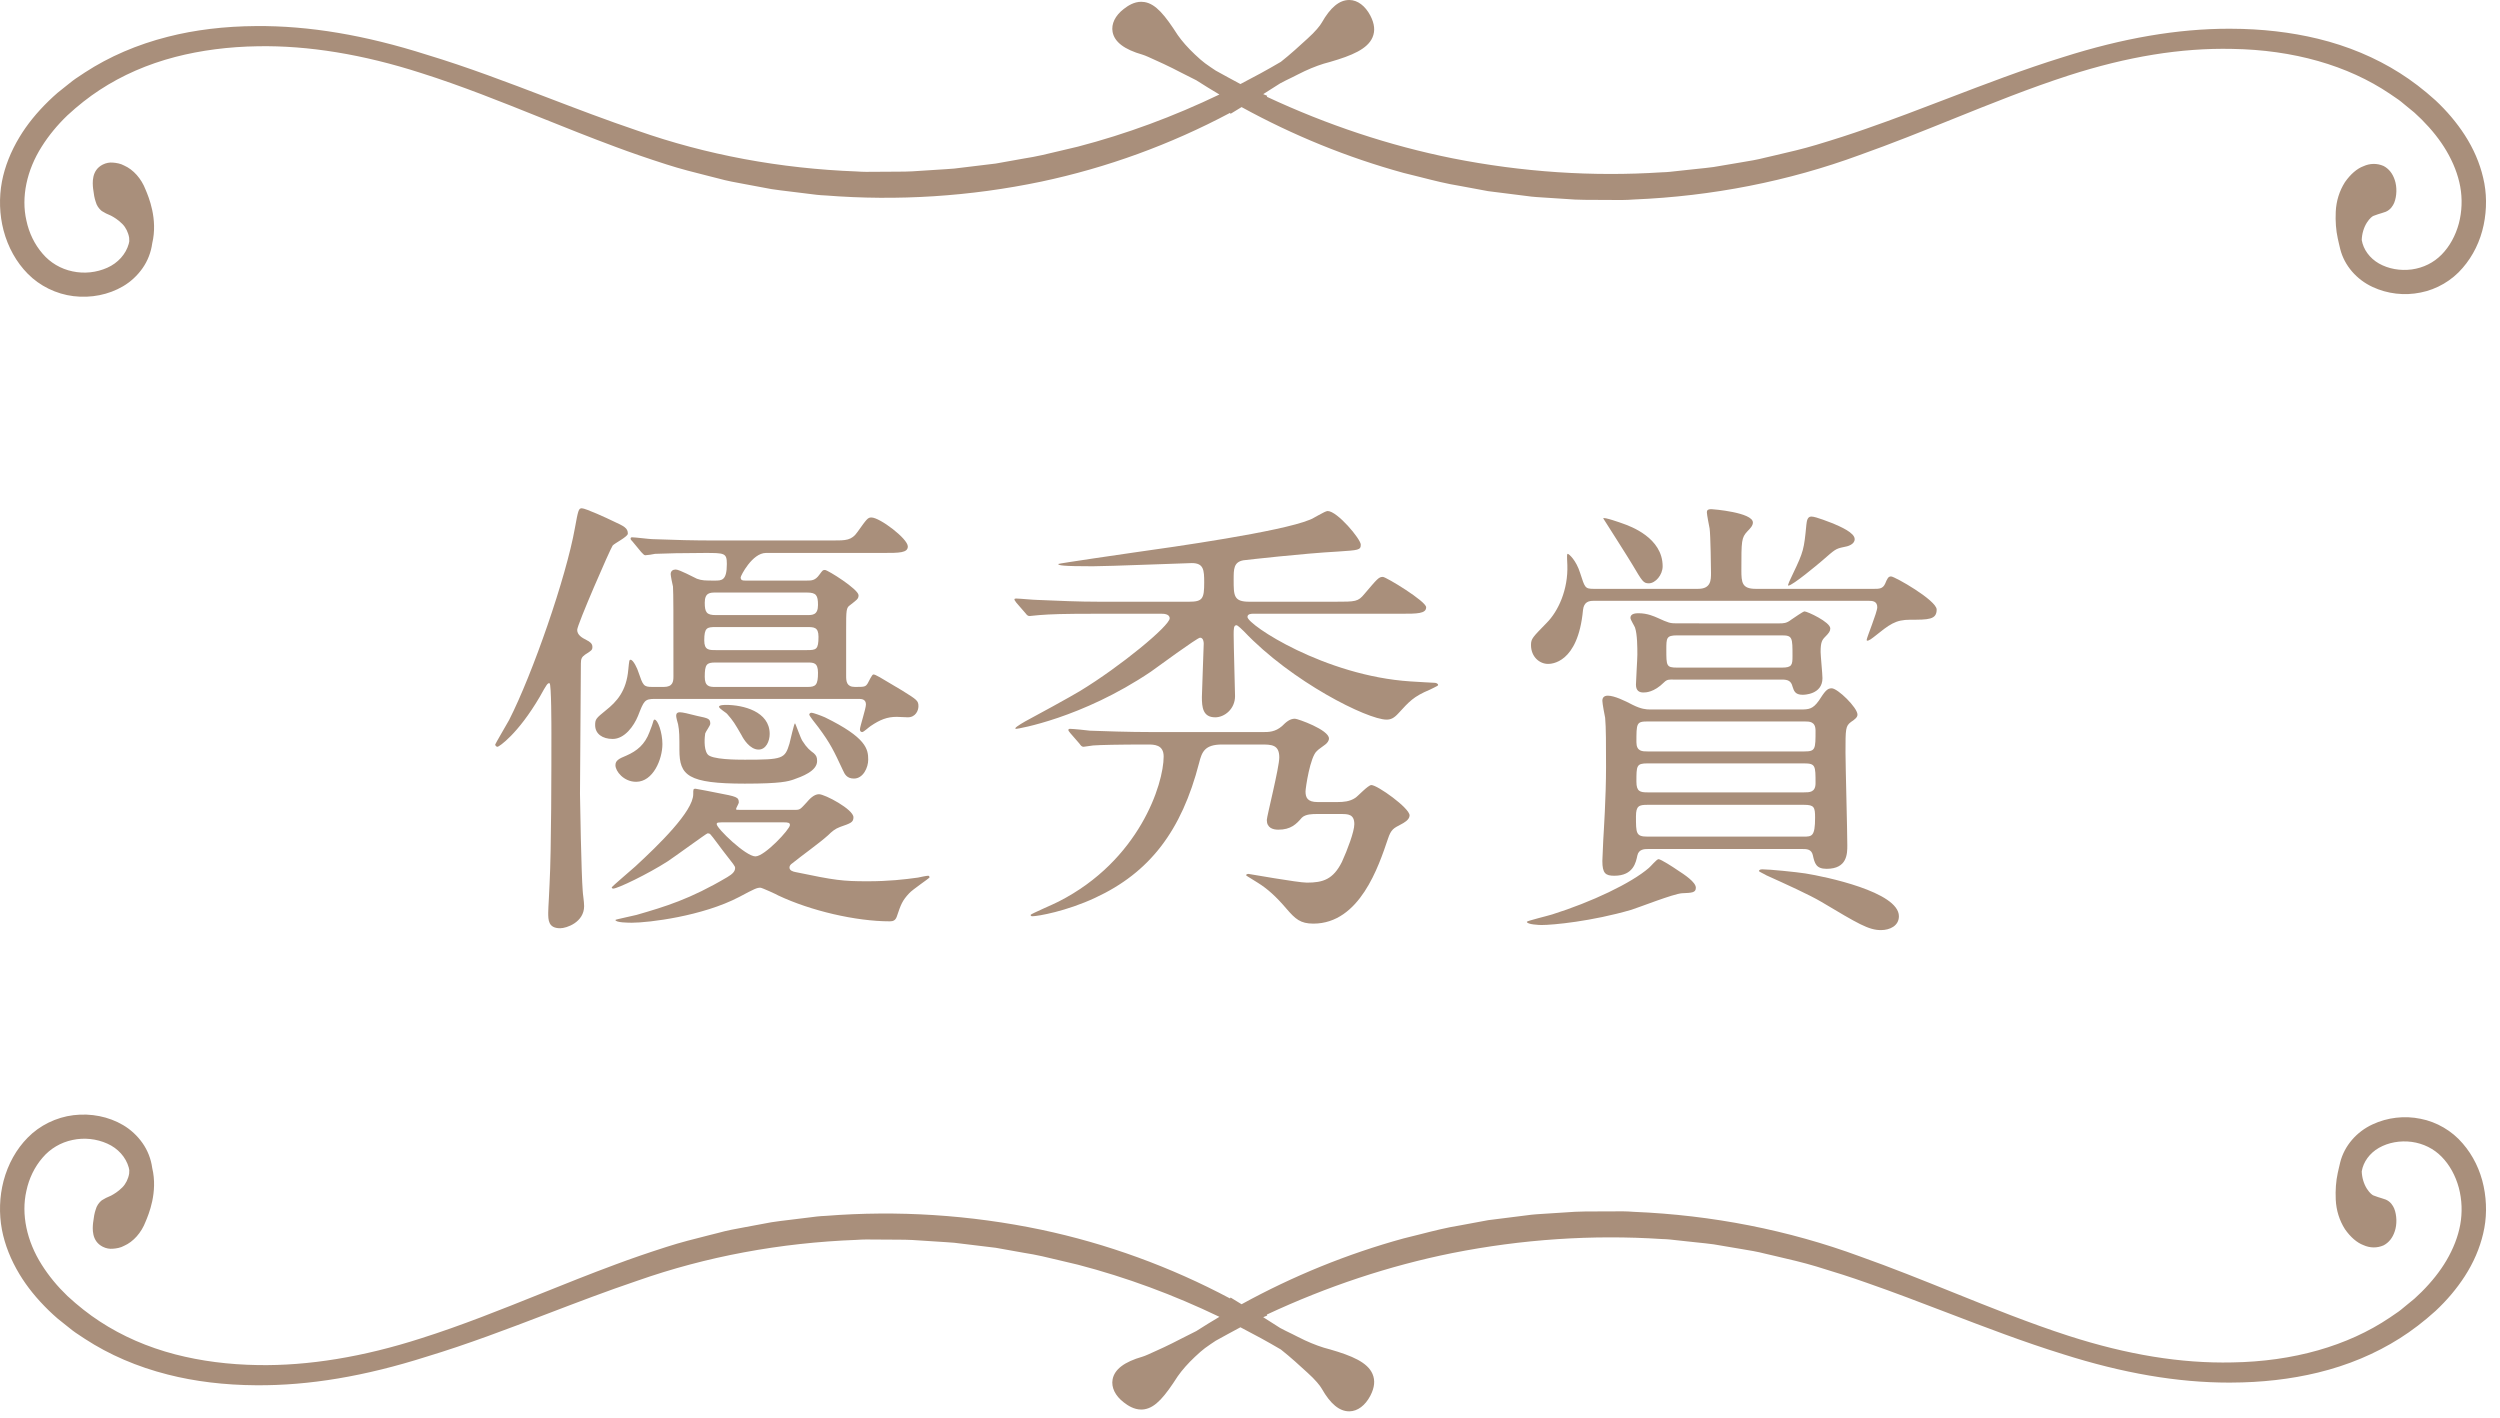 <svg width="171" height="97" viewBox="0 0 171 97" fill="none" xmlns="http://www.w3.org/2000/svg">
<path d="M36.928 47.649C35.417 50.231 34.124 51.081 34.032 51.081C33.937 51.081 33.872 50.988 33.872 50.924C33.872 50.893 34.66 49.538 34.82 49.255C36.427 46.104 38.723 39.49 39.323 36.12C39.541 34.923 39.575 34.766 39.794 34.766C40.046 34.766 41.56 35.458 41.936 35.646C42.693 35.994 42.945 36.12 42.945 36.498C42.945 36.717 42.031 37.16 41.905 37.317C41.714 37.6 39.48 42.734 39.48 43.082C39.48 43.426 39.794 43.617 40.107 43.774C40.36 43.9 40.52 44.026 40.52 44.245C40.52 44.466 40.459 44.497 40.015 44.78C39.794 44.94 39.732 45.063 39.732 45.38C39.732 46.294 39.671 54.01 39.671 54.293C39.671 54.641 39.763 59.805 39.858 60.941C39.858 61.098 39.954 61.664 39.954 61.978C39.954 63.083 38.754 63.492 38.317 63.492C37.498 63.492 37.498 62.923 37.498 62.422C37.498 62.105 37.59 60.75 37.59 60.467C37.716 58.107 37.716 52.499 37.716 50.166C37.716 49.726 37.716 46.765 37.59 46.735C37.464 46.704 37.399 46.796 36.928 47.649ZM45.401 46.987C46.032 46.987 46.063 46.609 46.063 46.261C46.063 41.758 46.063 40.687 46.032 40.121C45.998 39.995 45.875 39.395 45.875 39.269C45.875 39.05 46.032 38.955 46.22 38.955C46.472 38.955 47.451 39.49 47.669 39.586C48.017 39.712 48.236 39.712 48.897 39.712C49.371 39.712 49.716 39.712 49.716 38.576C49.716 37.822 49.559 37.822 48.205 37.822C46.817 37.822 45.401 37.853 44.804 37.883C44.709 37.914 44.238 37.979 44.139 37.979C44.047 37.979 43.986 37.883 43.856 37.757L43.259 37.034C43.133 36.908 43.133 36.877 43.133 36.843C43.133 36.782 43.167 36.751 43.229 36.751C43.45 36.751 44.426 36.877 44.614 36.877C46.159 36.938 47.451 36.969 48.928 36.969H56.931C57.875 36.969 58.254 36.969 58.663 36.372C59.294 35.489 59.356 35.396 59.608 35.396C60.174 35.396 62.095 36.843 62.095 37.378C62.095 37.821 61.498 37.821 60.427 37.821H52.394C51.449 37.821 50.661 39.394 50.661 39.489C50.661 39.711 50.819 39.711 50.979 39.711H55.198C55.515 39.711 55.764 39.711 56.051 39.302C56.269 39.016 56.269 38.985 56.426 38.985C56.617 38.985 58.725 40.308 58.725 40.717C58.725 40.97 58.599 41.031 58.159 41.379C57.876 41.567 57.876 41.727 57.876 43.081V46.229C57.876 46.608 57.907 46.986 58.476 46.986C59.134 46.986 59.199 46.986 59.356 46.734C59.417 46.638 59.639 46.134 59.734 46.134C59.891 46.134 60.082 46.26 61.72 47.239C62.726 47.867 62.821 47.931 62.821 48.31C62.821 48.593 62.631 49.064 62.095 49.064C61.972 49.064 61.467 49.033 61.338 49.033C60.679 49.033 60.205 49.221 59.547 49.664C59.448 49.725 59.073 50.073 58.977 50.073C58.851 50.073 58.82 49.978 58.82 49.883C58.82 49.695 59.23 48.467 59.23 48.184C59.23 47.836 58.947 47.805 58.759 47.805H44.805C44.078 47.805 44.048 47.931 43.638 48.971C43.355 49.664 42.724 50.544 41.906 50.544C41.213 50.544 40.708 50.199 40.708 49.599C40.708 49.19 40.773 49.129 41.432 48.593C42.189 47.993 42.85 47.27 42.977 45.789C43.038 45.189 43.038 45.128 43.133 45.128C43.321 45.128 43.608 45.758 43.669 45.977C43.986 46.891 44.017 46.986 44.614 46.986L45.401 46.987ZM54.409 55.395C54.726 55.395 54.757 55.334 55.166 54.894C55.354 54.672 55.668 54.324 56.016 54.324C56.425 54.324 58.376 55.364 58.376 55.9C58.376 56.248 58.191 56.309 57.465 56.562C57.12 56.688 56.899 56.876 56.646 57.128C56.015 57.694 54.849 58.516 54.19 59.052C54.095 59.113 54 59.209 54 59.335C54 59.553 54.252 59.618 54.409 59.649C57.121 60.215 57.622 60.279 59.355 60.279C60.801 60.279 61.872 60.154 62.789 60.027C62.913 59.996 63.386 59.901 63.479 59.901C63.543 59.901 63.577 59.932 63.577 60.027C63.577 60.058 62.377 60.876 62.189 61.098C61.718 61.603 61.623 61.852 61.337 62.705C61.244 62.957 61.087 63.019 60.866 63.019C58.536 63.019 55.449 62.295 53.243 61.255C53.15 61.19 52.11 60.719 52.018 60.719C51.765 60.719 51.636 60.781 50.565 61.35C48.048 62.671 44.36 63.114 43.228 63.114C43.037 63.114 42.095 63.114 42.095 62.923C42.095 62.892 43.32 62.64 43.542 62.579C45.496 62.012 47.198 61.508 49.747 59.996C50.128 59.775 50.282 59.587 50.282 59.366C50.282 59.239 50.19 59.144 49.433 58.168C49.307 58.011 48.74 57.224 48.614 57.097C48.553 57.002 48.457 57.002 48.392 57.002C48.331 57.002 46.096 58.639 45.653 58.926C44.33 59.775 42.249 60.782 41.936 60.782C41.905 60.782 41.843 60.751 41.843 60.689C41.843 60.656 43.197 59.492 43.45 59.27C45.056 57.79 47.417 55.491 47.417 54.325C47.417 53.98 47.417 53.949 47.574 53.949C47.605 53.949 48.928 54.199 49.057 54.232C50.378 54.485 50.535 54.515 50.535 54.894C50.535 54.956 50.347 55.27 50.347 55.334C50.347 55.396 50.378 55.396 50.661 55.396L54.409 55.395ZM44.644 49.474C44.675 49.348 44.709 49.221 44.773 49.221C44.992 49.221 45.309 50.105 45.309 50.893C45.309 51.933 44.675 53.475 43.511 53.475C42.662 53.475 42.096 52.752 42.096 52.342C42.096 52.025 42.314 51.899 42.85 51.68C43.573 51.363 44.109 50.923 44.426 50.074C44.426 50.043 44.583 49.695 44.644 49.474ZM48.392 51.585C48.645 51.964 50.442 51.964 50.947 51.964C53.56 51.964 53.686 51.899 54 50.862C54.061 50.64 54.314 49.474 54.378 49.474C54.409 49.474 54.757 50.483 54.88 50.671C55.197 51.176 55.416 51.333 55.668 51.524C55.828 51.681 55.89 51.773 55.89 52.056C55.89 52.752 54.819 53.127 54.283 53.318C53.908 53.444 53.434 53.601 50.947 53.601C47.038 53.601 46.472 53.035 46.472 51.302C46.472 50.418 46.472 49.978 46.38 49.538C46.346 49.443 46.25 49.064 46.25 48.972C46.25 48.75 46.38 48.719 46.503 48.719C46.693 48.719 47.069 48.812 47.7 48.972C48.457 49.129 48.583 49.16 48.583 49.507C48.583 49.63 48.27 50.043 48.236 50.166C48.205 50.357 48.109 51.207 48.392 51.585ZM48.959 42.891C48.361 42.891 48.171 42.925 48.171 43.805C48.171 44.467 48.488 44.467 48.959 44.467H55.197C55.828 44.467 55.985 44.436 55.985 43.553C55.985 42.891 55.668 42.891 55.197 42.891H48.959ZM48.959 40.53C48.583 40.53 48.205 40.53 48.205 41.222C48.205 41.884 48.331 42.072 48.959 42.072H55.197C55.576 42.072 55.951 42.072 55.951 41.38C55.951 40.718 55.828 40.53 55.197 40.53H48.959ZM55.228 46.987C55.798 46.987 55.951 46.861 55.951 46.012C55.951 45.316 55.638 45.316 55.228 45.316H48.928C48.331 45.316 48.205 45.442 48.205 46.295C48.205 46.956 48.522 46.987 48.928 46.987L55.228 46.987ZM49.685 56.248C49.088 56.248 49.023 56.248 49.023 56.374C49.023 56.657 51.008 58.577 51.67 58.577C52.301 58.577 54.031 56.719 54.031 56.435C54.031 56.278 53.938 56.247 53.56 56.247L49.685 56.248ZM49.18 48.341C49.18 48.215 49.593 48.215 49.654 48.215C50.818 48.215 52.646 48.655 52.646 50.2C52.646 50.702 52.393 51.271 51.889 51.271C51.291 51.271 50.848 50.545 50.725 50.293C50.252 49.474 50.159 49.317 49.747 48.846C49.685 48.751 49.18 48.468 49.18 48.341ZM55.354 48.877C55.354 48.846 55.385 48.751 55.514 48.751C55.607 48.751 56.142 48.939 56.425 49.065C59.26 50.453 59.386 51.238 59.386 51.964C59.386 52.499 59.041 53.254 58.41 53.254C57.94 53.254 57.78 52.971 57.656 52.687C57.022 51.333 56.804 50.862 55.985 49.757C55.797 49.508 55.354 48.972 55.354 48.877Z" fill="#A98F7B"/>
<path d="M75.06 41.98C72.635 41.98 71.878 42.011 71.093 42.072C70.964 42.072 70.523 42.137 70.428 42.137C70.305 42.137 70.24 42.072 70.145 41.946L69.517 41.223C69.422 41.066 69.388 41.066 69.388 41.001C69.388 40.94 69.453 40.94 69.517 40.94C69.736 40.94 70.681 41.032 70.903 41.032C72.447 41.097 73.737 41.158 75.217 41.158H81.33C82.271 41.158 82.367 40.94 82.367 39.838C82.367 38.986 82.336 38.515 81.517 38.515C81.169 38.515 75.814 38.733 74.744 38.733C72.666 38.733 72.383 38.672 72.383 38.576C72.383 38.545 77.107 37.853 77.581 37.788C80.259 37.413 87.596 36.373 89.581 35.554C89.799 35.489 90.618 34.954 90.809 34.954C91.471 34.954 93.077 36.877 93.077 37.253C93.077 37.631 92.92 37.631 91.501 37.727C89.171 37.853 85.296 38.293 85.044 38.324C84.382 38.45 84.382 38.924 84.382 39.647C84.382 40.749 84.382 41.158 85.453 41.158H91.313C92.729 41.158 92.889 41.158 93.329 40.623C94.213 39.586 94.305 39.46 94.588 39.46C94.809 39.46 97.549 41.128 97.549 41.537C97.549 41.98 96.921 41.98 95.85 41.98H85.706C85.613 41.98 85.327 41.98 85.327 42.199C85.327 42.734 90.618 46.231 96.478 46.609C97.044 46.64 97.992 46.705 98.146 46.705C98.179 46.705 98.367 46.736 98.367 46.861C98.367 46.923 97.896 47.114 97.801 47.175C96.668 47.649 96.385 47.994 95.659 48.782C95.345 49.13 95.123 49.222 94.84 49.222C93.547 49.222 88.352 46.64 85.077 43.175C84.979 43.082 84.665 42.765 84.573 42.765C84.382 42.765 84.382 43.018 84.382 43.427C84.382 44.089 84.477 47.397 84.477 47.616C84.477 48.499 83.754 49.065 83.123 49.065C82.271 49.065 82.209 48.373 82.209 47.68C82.209 47.366 82.335 44.246 82.335 44.027C82.335 43.901 82.304 43.618 82.083 43.618C81.895 43.618 79.156 45.633 78.713 45.948C73.989 49.13 69.609 49.853 69.517 49.853C69.264 49.853 69.735 49.57 70.114 49.348C70.711 49.035 73.358 47.585 73.863 47.271C76.666 45.569 80.006 42.799 80.006 42.294C80.006 41.98 79.563 41.98 79.439 41.98L75.06 41.98ZM91.501 54.86C91.879 54.86 92.323 54.829 92.698 54.577C92.858 54.484 93.578 53.697 93.8 53.697C94.213 53.697 96.416 55.269 96.416 55.774C96.416 56.088 95.973 56.309 95.85 56.374C95.314 56.657 95.154 56.719 94.933 57.38C94.305 59.239 93.012 63.176 89.833 63.176C88.949 63.176 88.605 62.862 88.005 62.169C87.281 61.317 86.684 60.782 86.019 60.372C85.896 60.28 85.231 59.901 85.231 59.87C85.231 59.806 85.327 59.775 85.392 59.775C85.453 59.775 88.762 60.372 89.392 60.372C90.494 60.372 91.187 60.154 91.787 58.956C92.162 58.138 92.636 56.876 92.636 56.374C92.636 55.679 92.193 55.679 91.722 55.679H90.051C89.799 55.679 89.297 55.679 89.045 55.931C88.666 56.374 88.291 56.75 87.438 56.75C87.06 56.75 86.65 56.624 86.65 56.088C86.65 55.839 87.503 52.5 87.503 51.807C87.503 50.924 86.967 50.924 86.241 50.924H83.594C82.4 50.924 82.209 51.429 82.019 52.183C80.824 56.814 78.651 59.68 74.903 61.413C72.949 62.326 70.995 62.671 70.619 62.671C70.588 62.671 70.493 62.671 70.493 62.579C70.493 62.514 72.13 61.822 72.413 61.665C77.925 58.861 79.594 53.632 79.594 51.743C79.594 50.924 78.935 50.924 78.492 50.924C76.479 50.924 75.248 50.955 74.774 50.989C74.681 50.989 74.207 51.081 74.115 51.081C73.989 51.081 73.924 50.989 73.832 50.862L73.201 50.136C73.117 50.031 73.075 49.969 73.075 49.948C73.075 49.853 73.137 49.853 73.201 49.853C73.389 49.853 74.337 49.948 74.555 49.979C75.469 50.01 77.107 50.074 78.904 50.074H86.368C86.777 50.074 87.22 50.074 87.691 49.665C87.974 49.382 88.226 49.16 88.574 49.16C88.762 49.16 90.901 49.917 90.901 50.514C90.901 50.671 90.778 50.828 90.652 50.923C90.587 50.988 90.147 51.272 90.082 51.364C89.612 51.742 89.298 53.915 89.298 54.136C89.298 54.546 89.424 54.86 90.116 54.86H91.501Z" fill="#A98F7B"/>
<path d="M115.996 60.72C115.996 61.068 115.713 61.068 115.048 61.098C114.482 61.129 112.087 62.074 111.583 62.231C108.874 63.019 106.231 63.271 105.443 63.271C105.317 63.271 104.437 63.24 104.437 63.05C104.437 62.988 105.883 62.64 106.166 62.548C108.874 61.696 111.583 60.406 112.783 59.366C112.906 59.27 113.318 58.766 113.442 58.766C113.602 58.766 114.482 59.335 114.704 59.492C115.239 59.837 115.996 60.341 115.996 60.72ZM128.153 40.278C128.531 40.278 128.781 40.278 128.941 39.93C129.098 39.552 129.162 39.428 129.35 39.428C129.599 39.428 132.468 41.066 132.468 41.694C132.468 42.389 131.901 42.389 130.67 42.389C129.633 42.389 129.255 42.703 128.153 43.583C127.839 43.836 127.679 43.87 127.679 43.774C127.679 43.617 128.405 41.884 128.405 41.536C128.405 41.127 128.092 41.096 127.839 41.096H109.004C108.687 41.096 108.339 41.158 108.277 41.727C107.933 45.411 106.074 45.411 105.883 45.411C105.316 45.411 104.72 44.94 104.72 44.118C104.72 43.678 104.843 43.583 105.79 42.607C106.578 41.819 107.268 40.339 107.206 38.64C107.175 37.978 107.175 37.883 107.237 37.883C107.302 37.883 107.803 38.293 108.086 39.206C108.403 40.182 108.403 40.277 109.003 40.277H116.15C117.033 40.277 117.033 39.677 117.033 39.176C117.033 38.954 117.002 36.59 116.938 36.15C116.907 35.993 116.75 35.205 116.75 35.048C116.75 34.922 116.784 34.827 117.067 34.827C117.159 34.827 119.898 35.048 119.898 35.741C119.898 35.962 119.71 36.15 119.523 36.341C119.11 36.781 119.11 36.999 119.11 38.985C119.11 39.837 119.144 40.277 120.089 40.277L128.153 40.278ZM123.142 48.529C123.742 48.529 123.995 48.498 124.404 47.932C124.814 47.301 124.971 47.079 125.285 47.079C125.697 47.079 127.051 48.403 127.051 48.877C127.051 49.065 126.891 49.191 126.608 49.382C126.232 49.665 126.232 49.852 126.232 51.459C126.232 52.373 126.356 56.814 126.356 57.821C126.356 58.39 126.356 59.427 124.94 59.427C124.214 59.427 124.121 59.052 123.995 58.483C123.9 58.073 123.555 58.073 123.303 58.073H112.719C112.5 58.073 112.088 58.073 111.995 58.516C111.9 58.956 111.743 59.901 110.42 59.901C109.822 59.901 109.601 59.744 109.601 58.892C109.601 58.673 109.662 57.695 109.662 57.476C109.693 56.91 109.853 54.546 109.853 52.469C109.853 50.955 109.853 49.727 109.792 49.096C109.758 48.939 109.601 48.12 109.601 47.932C109.601 47.742 109.693 47.584 109.976 47.584C110.419 47.584 111.146 47.932 111.681 48.215C112.248 48.498 112.592 48.529 112.875 48.529L123.142 48.529ZM113.725 38.733C113.725 39.333 113.223 39.899 112.783 39.899C112.405 39.899 112.34 39.773 111.647 38.606C111.429 38.231 109.662 35.458 109.662 35.458C109.662 35.332 110.893 35.772 110.985 35.806C111.521 35.994 113.725 36.782 113.725 38.733ZM121.696 42.639C121.979 42.639 122.201 42.639 122.515 42.389C122.705 42.263 123.333 41.82 123.429 41.82C123.616 41.82 125.192 42.546 125.192 42.986C125.192 43.174 125.097 43.3 124.847 43.553C124.626 43.774 124.53 43.931 124.53 44.593C124.53 44.845 124.656 46.104 124.656 46.387C124.656 47.523 123.364 47.523 123.302 47.523C122.767 47.523 122.705 47.24 122.607 46.956C122.514 46.578 122.293 46.483 121.887 46.483H114.482C114.199 46.483 114.042 46.452 113.823 46.67C113.127 47.366 112.561 47.366 112.404 47.366C112.152 47.366 111.899 47.27 111.899 46.83C111.899 46.544 111.995 45.098 111.995 44.781C111.995 44.31 111.995 43.395 111.835 42.925C111.804 42.829 111.521 42.389 111.521 42.263C111.521 41.946 111.93 41.946 112.087 41.946C112.687 41.946 113.158 42.167 113.38 42.263C114.137 42.608 114.229 42.638 114.703 42.638L121.696 42.639ZM123.364 57.224C123.93 57.224 124.152 57.224 124.152 55.931C124.152 55.208 124.09 55.05 123.395 55.05H112.688C112.118 55.05 111.9 55.112 111.9 55.838C111.9 57.002 111.9 57.224 112.688 57.224H123.364ZM123.429 51.398C124.183 51.398 124.183 51.237 124.183 49.979C124.183 49.348 123.777 49.348 123.429 49.348H112.688C111.931 49.348 111.931 49.474 111.931 50.767C111.931 51.398 112.34 51.398 112.688 51.398H123.429ZM112.688 52.216C111.931 52.216 111.931 52.373 111.931 53.475C111.931 54.137 112.183 54.198 112.688 54.198H123.395C123.777 54.198 124.183 54.198 124.183 53.57C124.183 52.373 124.183 52.216 123.395 52.216H112.688ZM121.887 45.664C122.576 45.664 122.607 45.476 122.607 44.876C122.607 43.617 122.607 43.46 121.887 43.46H114.703C113.977 43.46 113.977 43.648 113.977 44.436C113.977 45.538 113.977 45.664 114.703 45.664H121.887ZM129.885 62.671C129.885 63.333 129.254 63.619 128.658 63.619C127.808 63.619 127.082 63.176 124.595 61.695C123.742 61.19 122.136 60.467 120.816 59.87C120.782 59.836 120.311 59.618 120.311 59.587C120.311 59.553 120.342 59.461 120.529 59.461C121.034 59.461 122.893 59.649 123.493 59.744C124.847 59.962 129.885 61.003 129.885 62.671ZM126.86 36.877C126.86 37.253 126.355 37.379 126.137 37.413C125.537 37.536 125.537 37.57 124.626 38.358C124.373 38.576 122.607 40.056 122.324 40.056C122.231 40.056 122.484 39.586 122.641 39.238C123.364 37.727 123.395 37.57 123.555 35.898C123.586 35.646 123.616 35.332 123.899 35.332C124.213 35.332 125.192 35.741 125.383 35.806C125.885 36.024 126.86 36.434 126.86 36.877Z" fill="#A98F7B"/>
<path d="M113.671 84.75C114.036 84.756 114.4 84.799 114.785 84.844C115.005 84.87 115.226 84.896 115.433 84.914C115.651 84.939 115.869 84.962 116.088 84.984C116.468 85.023 116.849 85.062 117.211 85.112L119.059 85.424C119.643 85.52 120.194 85.61 120.751 85.755L121.44 85.915C122.364 86.129 123.32 86.351 124.236 86.627C125.515 87.011 126.633 87.371 127.655 87.733C129.518 88.381 131.384 89.096 133.188 89.787C135.769 90.776 138.438 91.798 141.091 92.62C145.218 93.932 148.944 94.57 152.475 94.57C152.516 94.57 152.556 94.569 152.597 94.569C154.697 94.564 156.698 94.335 158.546 93.885C160.592 93.388 162.477 92.599 164.147 91.54C164.966 91.023 165.785 90.397 166.586 89.673C167.371 88.941 168.045 88.14 168.592 87.293C169.19 86.367 169.613 85.386 169.848 84.38C170.097 83.353 170.109 82.234 169.882 81.145C169.652 80.041 169.155 79.026 168.45 78.214C167.723 77.354 166.671 76.738 165.568 76.525C164.462 76.297 163.296 76.434 162.284 76.907C161.181 77.416 160.356 78.38 160.074 79.49L159.98 79.885C159.961 79.992 159.938 80.098 159.902 80.232C159.781 80.783 159.735 81.397 159.765 82.054C159.799 82.782 160.012 83.475 160.396 84.078C160.779 84.626 161.226 85.006 161.653 85.164C162.096 85.367 162.588 85.379 163.037 85.182C163.397 84.993 163.655 84.669 163.799 84.23C163.962 83.765 163.95 83.126 163.762 82.66C163.67 82.456 163.525 82.204 163.193 82.054C163.116 82.022 163.023 81.993 162.902 81.957C162.765 81.916 162.584 81.862 162.336 81.766C162.284 81.747 162.093 81.62 161.896 81.311C161.682 80.974 161.554 80.541 161.543 80.12C161.649 79.473 162.086 78.874 162.718 78.513C163.366 78.145 164.164 78.001 164.963 78.105C165.757 78.215 166.464 78.566 167.008 79.121C167.553 79.675 167.96 80.413 168.186 81.252C168.399 82.064 168.432 82.937 168.279 83.776C168.129 84.59 167.809 85.414 167.329 86.228C166.905 86.949 166.335 87.67 165.634 88.37C165.47 88.534 165.3 88.692 165.146 88.832L164.592 89.286C164.521 89.342 164.451 89.401 164.38 89.46C164.273 89.55 164.165 89.64 164.054 89.718L163.459 90.126C160.581 92.066 156.855 93.126 152.681 93.19C149.174 93.266 145.511 92.666 141.49 91.371C138.838 90.514 136.161 89.436 133.574 88.394C131.506 87.561 129.367 86.7 127.21 85.935C122.324 84.135 117.112 83.11 111.74 82.889C111.256 82.848 110.774 82.853 110.31 82.858C110.117 82.859 109.925 82.862 109.722 82.86C109.495 82.863 109.27 82.863 109.04 82.863C108.603 82.865 108.169 82.863 107.728 82.886L105.419 83.035C105.199 83.049 104.979 83.062 104.751 83.087L101.795 83.459L99.877 83.815C98.953 83.962 98.045 84.194 97.167 84.418C96.786 84.515 96.406 84.613 96.007 84.707C92.158 85.764 88.445 87.277 84.924 89.21L84.173 88.751L84.131 88.813C80.05 86.643 75.708 85.062 71.212 84.111C66.359 83.096 61.396 82.778 56.485 83.165C56.062 83.179 55.649 83.234 55.249 83.287C55.04 83.314 54.832 83.342 54.609 83.365C54.401 83.392 54.192 83.417 53.983 83.442C53.58 83.49 53.176 83.538 52.76 83.603L50.93 83.944C50.337 84.052 49.723 84.163 49.133 84.329L48.481 84.493C47.525 84.734 46.536 84.982 45.578 85.292C44.289 85.705 43.158 86.095 42.121 86.483C40.387 87.124 38.658 87.818 36.986 88.489C34.309 89.564 31.54 90.676 28.791 91.544C24.839 92.816 21.088 93.431 17.639 93.371C15.643 93.341 13.744 93.095 11.992 92.641C10.096 92.148 8.356 91.389 6.821 90.383C6.078 89.899 5.333 89.312 4.612 88.645C3.923 87.984 3.333 87.267 2.856 86.51C1.824 84.888 1.44 83.049 1.805 81.454C1.985 80.599 2.366 79.816 2.911 79.186C3.433 78.568 4.159 78.138 4.959 77.974C5.754 77.802 6.598 77.89 7.339 78.223C8.063 78.543 8.611 79.148 8.807 79.859C8.823 79.927 8.84 79.996 8.843 80.034C8.844 80.124 8.84 80.215 8.834 80.276C8.773 80.637 8.604 80.98 8.369 81.216C8.068 81.518 7.789 81.677 7.595 81.782C7.331 81.89 7.141 81.986 6.978 82.092L6.905 82.15C6.762 82.287 6.617 82.459 6.538 82.758C6.467 82.966 6.413 83.243 6.367 83.641C6.331 84.013 6.245 84.885 7.031 85.279C7.254 85.391 7.492 85.436 7.731 85.412C7.95 85.395 8.24 85.354 8.492 85.212C9.12 84.937 9.67 84.316 9.956 83.566C10.168 83.065 10.809 81.547 10.412 79.892C10.33 79.277 10.101 78.688 9.75 78.189C9.398 77.687 8.936 77.259 8.415 76.953C7.43 76.374 6.226 76.133 5.026 76.278C3.85 76.419 2.709 76.98 1.896 77.813C1.12 78.597 0.548 79.622 0.242 80.779C-0.038 81.855 -0.076 83.01 0.133 84.119C0.331 85.145 0.736 86.169 1.335 87.16C1.854 88.019 2.509 88.83 3.34 89.64C3.529 89.824 3.724 90.001 3.939 90.188L4.54 90.669C4.607 90.72 4.673 90.774 4.739 90.827C4.878 90.94 5.017 91.052 5.169 91.155L5.805 91.577C7.478 92.668 9.388 93.49 11.482 94.021C13.325 94.492 15.357 94.739 17.522 94.752C21.136 94.78 24.958 94.138 29.181 92.795C31.966 91.954 34.748 90.891 37.438 89.863C39.447 89.095 41.525 88.301 43.604 87.599C48.318 85.944 53.356 85.004 58.599 84.807C59.024 84.773 59.449 84.778 59.899 84.784C60.099 84.787 60.297 84.788 60.485 84.788C61.123 84.8 61.767 84.782 62.395 84.815L64.322 84.939C64.438 84.947 64.555 84.954 64.672 84.961C64.871 84.973 65.071 84.984 65.261 85.004L68.112 85.349L70.026 85.691C70.872 85.818 71.725 86.025 72.551 86.226C72.952 86.324 73.352 86.421 73.736 86.507C77.041 87.368 80.277 88.567 83.408 90.071C82.876 90.387 82.348 90.711 81.825 91.046C81.48 91.215 81.141 91.389 80.812 91.557C80.388 91.775 79.983 91.983 79.612 92.154C79.425 92.239 79.249 92.32 79.085 92.395C78.684 92.58 78.338 92.74 78.147 92.796C76.901 93.153 76.233 93.661 76.102 94.348C75.999 94.897 76.278 95.471 76.865 95.922C77.146 96.141 77.561 96.413 78.06 96.413C78.136 96.413 78.213 96.407 78.292 96.393C79.06 96.262 79.681 95.499 80.557 94.138C80.859 93.706 81.255 93.259 81.731 92.81L81.789 92.757C82.005 92.556 82.21 92.368 82.423 92.21C82.677 92.026 82.936 91.85 83.154 91.707C83.426 91.564 83.696 91.413 83.965 91.261C84.255 91.099 84.551 90.938 84.845 90.786C85.777 91.267 86.701 91.77 87.611 92.306C88.269 92.825 88.895 93.4 89.434 93.894C89.974 94.379 90.296 94.783 90.408 94.985C91 96.028 91.614 96.535 92.284 96.535H92.307C92.861 96.526 93.38 96.138 93.732 95.467C94.022 94.907 94.07 94.421 93.88 93.979C93.538 93.184 92.476 92.734 90.986 92.303L90.967 92.298C90.428 92.164 89.85 91.954 89.243 91.672C89.075 91.596 88.911 91.512 88.747 91.428C88.625 91.365 88.503 91.303 88.374 91.24C88.088 91.106 87.809 90.963 87.564 90.834C87.335 90.693 87.108 90.546 86.88 90.399C86.723 90.298 86.562 90.197 86.403 90.097L86.677 89.982L86.652 89.916C90.783 87.986 95.048 86.571 99.339 85.709C104.108 84.763 108.922 84.441 113.671 84.75Z" fill="#A98F7B"/>
<path d="M113.671 11.786C114.036 11.779 114.4 11.736 114.785 11.691C115.005 11.665 115.226 11.639 115.433 11.621C115.651 11.597 115.869 11.574 116.088 11.551C116.468 11.512 116.849 11.473 117.211 11.423L119.059 11.111C119.643 11.015 120.194 10.925 120.751 10.78L121.44 10.62C122.364 10.406 123.32 10.184 124.236 9.908C125.515 9.525 126.633 9.164 127.655 8.802C129.518 8.155 131.384 7.439 133.188 6.748C135.769 5.759 138.438 4.737 141.091 3.915C145.218 2.603 148.944 1.965 152.475 1.965C152.516 1.965 152.556 1.966 152.597 1.966C154.697 1.971 156.698 2.201 158.546 2.65C160.592 3.147 162.477 3.936 164.147 4.995C164.966 5.512 165.785 6.138 166.586 6.862C167.371 7.595 168.045 8.395 168.592 9.242C169.19 10.168 169.613 11.149 169.848 12.155C170.097 13.182 170.109 14.301 169.882 15.39C169.652 16.494 169.155 17.51 168.45 18.321C167.723 19.181 166.671 19.797 165.568 20.01C164.462 20.238 163.296 20.101 162.284 19.628C161.181 19.119 160.356 18.156 160.074 17.045L159.98 16.65C159.961 16.544 159.938 16.437 159.902 16.303C159.781 15.752 159.735 15.139 159.765 14.481C159.799 13.753 160.012 13.06 160.396 12.457C160.779 11.909 161.226 11.529 161.653 11.372C162.096 11.168 162.588 11.156 163.037 11.353C163.397 11.543 163.655 11.866 163.799 12.306C163.962 12.771 163.95 13.409 163.762 13.876C163.67 14.079 163.525 14.332 163.193 14.482C163.116 14.513 163.023 14.543 162.902 14.579C162.765 14.619 162.584 14.673 162.336 14.769C162.284 14.789 162.093 14.915 161.896 15.225C161.682 15.561 161.554 15.994 161.543 16.416C161.649 17.062 162.086 17.661 162.718 18.022C163.366 18.39 164.164 18.534 164.963 18.43C165.757 18.32 166.464 17.969 167.008 17.414C167.553 16.86 167.96 16.122 168.186 15.284C168.399 14.472 168.432 13.598 168.279 12.759C168.129 11.945 167.809 11.121 167.329 10.307C166.905 9.587 166.335 8.866 165.634 8.165C165.47 8.001 165.3 7.843 165.146 7.703L164.592 7.249C164.521 7.193 164.451 7.134 164.38 7.075C164.273 6.985 164.165 6.895 164.054 6.817L163.459 6.41C160.581 4.469 156.855 3.409 152.681 3.345C149.174 3.269 145.511 3.869 141.49 5.164C138.838 6.022 136.161 7.099 133.574 8.141C131.506 8.974 129.367 9.835 127.21 10.6C122.324 12.4 117.112 13.425 111.74 13.646C111.256 13.687 110.774 13.682 110.31 13.678C110.117 13.676 109.925 13.674 109.722 13.675C109.495 13.672 109.27 13.672 109.04 13.672C108.603 13.67 108.169 13.672 107.728 13.65L105.419 13.5C105.199 13.486 104.979 13.473 104.751 13.448L101.795 13.076L99.877 12.72C98.953 12.573 98.045 12.341 97.167 12.117C96.786 12.02 96.406 11.922 96.007 11.828C92.158 10.771 88.445 9.258 84.924 7.325L84.173 7.785L84.131 7.722C80.05 9.892 75.708 11.473 71.212 12.425C66.359 13.44 61.396 13.757 56.485 13.37C56.062 13.356 55.649 13.302 55.249 13.249C55.04 13.221 54.832 13.193 54.609 13.17C54.401 13.143 54.192 13.118 53.983 13.093C53.58 13.045 53.176 12.997 52.76 12.933L50.93 12.591C50.337 12.483 49.723 12.372 49.133 12.207L48.481 12.042C47.525 11.802 46.536 11.553 45.578 11.243C44.289 10.83 43.158 10.44 42.121 10.052C40.387 9.411 38.658 8.717 36.986 8.046C34.309 6.971 31.54 5.859 28.791 4.991C24.839 3.719 21.088 3.104 17.639 3.164C15.643 3.194 13.744 3.44 11.992 3.894C10.096 4.387 8.356 5.146 6.821 6.152C6.078 6.636 5.333 7.223 4.612 7.89C3.923 8.551 3.333 9.268 2.856 10.025C1.824 11.647 1.44 13.487 1.805 15.081C1.985 15.937 2.366 16.72 2.911 17.349C3.433 17.967 4.159 18.397 4.959 18.561C5.754 18.733 6.598 18.645 7.339 18.313C8.063 17.992 8.611 17.387 8.807 16.676C8.823 16.608 8.84 16.54 8.843 16.502C8.844 16.411 8.84 16.32 8.834 16.259C8.773 15.898 8.604 15.555 8.369 15.319C8.068 15.017 7.789 14.858 7.595 14.753C7.331 14.645 7.141 14.55 6.978 14.443L6.905 14.386C6.762 14.249 6.617 14.077 6.538 13.777C6.467 13.569 6.413 13.292 6.367 12.894C6.331 12.522 6.245 11.65 7.031 11.256C7.254 11.145 7.492 11.099 7.731 11.123C7.95 11.141 8.24 11.182 8.492 11.323C9.12 11.598 9.67 12.219 9.956 12.969C10.168 13.47 10.809 14.988 10.412 16.643C10.33 17.258 10.101 17.847 9.75 18.346C9.398 18.849 8.936 19.276 8.415 19.582C7.43 20.161 6.226 20.402 5.026 20.257C3.85 20.116 2.709 19.555 1.896 18.723C1.12 17.938 0.548 16.913 0.242 15.756C-0.038 14.68 -0.076 13.525 0.133 12.416C0.331 11.39 0.736 10.367 1.335 9.375C1.854 8.516 2.509 7.705 3.34 6.896C3.529 6.711 3.724 6.535 3.939 6.347L4.54 5.866C4.607 5.815 4.673 5.761 4.739 5.708C4.878 5.595 5.017 5.484 5.169 5.381L5.805 4.958C7.478 3.868 9.388 3.045 11.482 2.514C13.325 2.043 15.357 1.796 17.522 1.783C21.136 1.755 24.958 2.397 29.181 3.74C31.966 4.581 34.748 5.644 37.438 6.672C39.447 7.44 41.525 8.234 43.604 8.936C48.318 10.592 53.356 11.531 58.599 11.728C59.024 11.762 59.449 11.757 59.899 11.751C60.099 11.748 60.297 11.747 60.485 11.747C61.123 11.736 61.767 11.753 62.395 11.72L64.322 11.596C64.438 11.588 64.555 11.581 64.672 11.574C64.871 11.562 65.071 11.551 65.261 11.531L68.112 11.186L70.026 10.844C70.872 10.717 71.725 10.51 72.551 10.309C72.952 10.212 73.352 10.114 73.736 10.028C77.041 9.167 80.277 7.968 83.408 6.464C82.876 6.149 82.348 5.825 81.825 5.489C81.48 5.32 81.141 5.146 80.812 4.978C80.388 4.76 79.983 4.552 79.612 4.381C79.425 4.296 79.249 4.215 79.085 4.14C78.684 3.955 78.338 3.795 78.147 3.739C76.901 3.382 76.233 2.875 76.102 2.187C75.999 1.638 76.278 1.064 76.865 0.614C77.146 0.395 77.561 0.122 78.06 0.122C78.136 0.122 78.213 0.129 78.292 0.142C79.06 0.273 79.681 1.036 80.557 2.398C80.859 2.829 81.255 3.276 81.731 3.725L81.789 3.778C82.005 3.979 82.21 4.168 82.423 4.325C82.677 4.51 82.936 4.685 83.154 4.828C83.426 4.972 83.696 5.122 83.965 5.274C84.255 5.436 84.551 5.597 84.845 5.749C85.777 5.268 86.701 4.765 87.611 4.229C88.269 3.71 88.895 3.135 89.434 2.641C89.974 2.156 90.296 1.752 90.408 1.55C91 0.507 91.614 0 92.284 0H92.307C92.861 0.009 93.38 0.397 93.732 1.068C94.022 1.628 94.07 2.115 93.88 2.556C93.538 3.351 92.476 3.801 90.986 4.232L90.967 4.238C90.428 4.371 89.85 4.581 89.243 4.863C89.075 4.939 88.911 5.023 88.747 5.107C88.625 5.17 88.503 5.232 88.374 5.295C88.088 5.429 87.809 5.572 87.564 5.702C87.335 5.843 87.108 5.989 86.88 6.136C86.723 6.237 86.562 6.338 86.403 6.439L86.677 6.553L86.652 6.619C90.783 8.549 95.048 9.964 99.339 10.826C104.108 11.772 108.922 12.095 113.671 11.786Z" fill="#A98F7B"/>
</svg>
